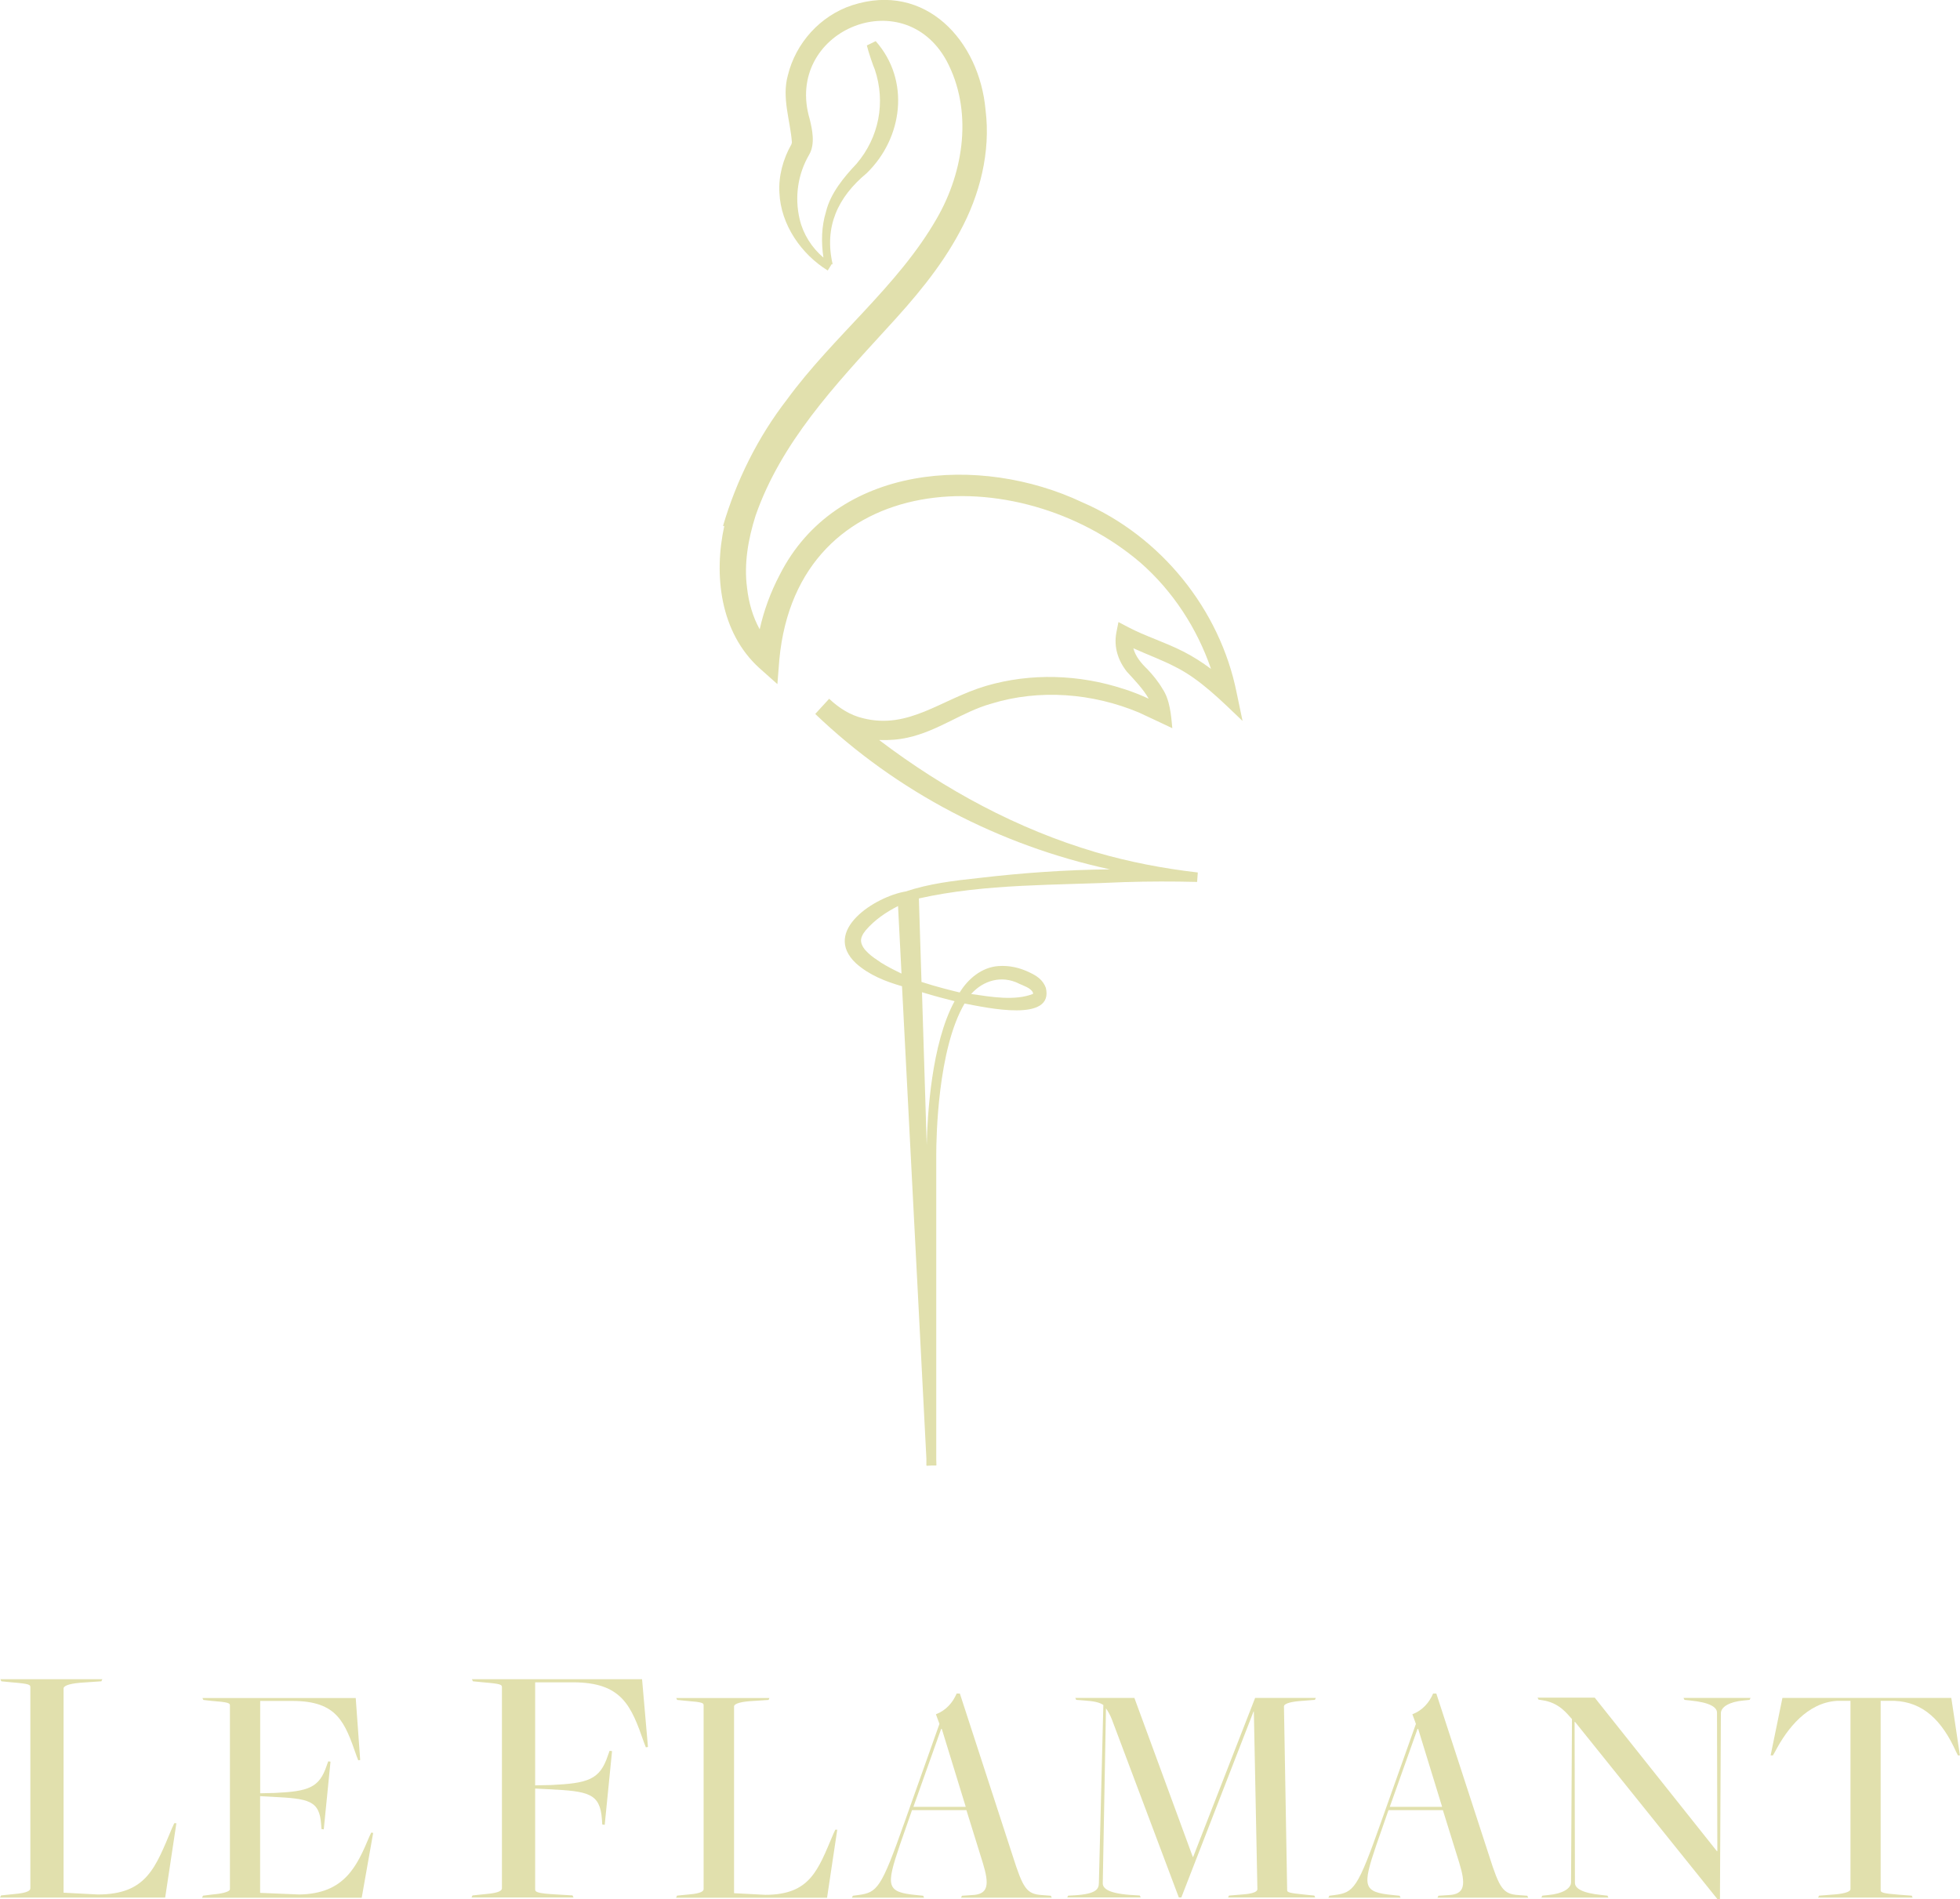<?xml version="1.0" encoding="UTF-8"?>
<svg id="Layer_2" data-name="Layer 2" xmlns="http://www.w3.org/2000/svg" viewBox="0 0 232.46 225.22">
  <defs>
    <style>
      .cls-1 {
        fill: #e1e0ad;
        stroke-width: 0px;
      }
    </style>
  </defs>
  <g id="Layer_2-2" data-name="Layer 2">
    <g>
      <g>
        <path class="cls-1" d="M104.32,87.76c1.12.04,2.24-.04,3.32-.28,3.66-.8,6.47-3.06,9.93-4.03,5.71-1.76,12.01-1.25,17.51,1.05,1.23.56,2.69,1.27,3.96,1.86-.14-1.54-.29-3.39-1.17-4.68-.51-.87-1.13-1.62-1.78-2.31-.72-.69-1.42-1.51-1.67-2.49,1.72.78,3.46,1.41,5,2.22,2.95,1.47,5.54,4.11,7.95,6.4,0,0-.7-3.34-.7-3.34-1.98-9.91-9.02-18.58-18.31-22.59-12.14-5.74-29.24-4.57-35.9,8.63-1.07,2.04-1.86,4.19-2.36,6.43-.82-1.48-1.31-3.19-1.5-4.93-.38-2.87.14-5.8,1.02-8.57,3.03-8.67,9.39-15.43,15.55-22.17,3.18-3.45,6.37-7.16,8.68-11.5,2.36-4.33,3.66-9.44,3.04-14.4-.72-8.21-7.12-15.25-15.82-12.44-3.78,1.24-6.7,4.48-7.63,8.32-.74,2.68.29,5.34.48,7.92-.01.12-.03.2-.07.28-.98,1.73-1.53,3.75-1.41,5.73.17,3.81,2.61,7.28,5.73,9.21l.49-.79c.07.06.09.08.1.09,0,0,0-.01,0-.02-1.04-4.45.59-7.97,4.04-10.83,4.29-4.18,5.17-11.01,1.06-15.65,0,0-1.05.51-1.05.51.17.73.78,2.52.94,2.84,1.31,3.89.51,8.06-2.16,11.19-1.46,1.54-3.09,3.49-3.62,5.67-.55,1.78-.58,3.64-.31,5.46-1.39-1.18-2.4-2.79-2.81-4.51-.64-2.67-.22-5.41,1.12-7.7.73-1.28.37-2.95.06-4.22-3.07-10.36,11.03-16.4,16.23-6.92,3.12,5.84,2.11,13.09-1.18,18.75-4.6,8.02-12.23,13.89-17.75,21.44-3.41,4.4-6,9.58-7.58,14.99,0,0,.06,0,.15,0-1.28,5.87-.47,12.61,4.12,16.81l2.18,1.94s.23-2.91.23-2.91c2.14-22.76,28.28-23.95,42.83-11.49,3.83,3.35,6.71,7.77,8.37,12.6-1.03-.77-2.12-1.47-3.28-2.06-2.24-1.14-4.51-1.82-6.52-2.88l-1.18-.62s-.25,1.26-.25,1.26c-.32,1.72.21,3.32,1.26,4.64.88.96,1.92,2.03,2.58,3.19-.97-.44-1.97-.85-2.98-1.16-5.25-1.72-11.01-1.92-16.34-.35-5.33,1.59-9.13,5.19-14.55,3.83-1.5-.35-2.83-1.18-4.03-2.31,0,0-.65.7-1.13,1.23-.29.32-.52.57-.52.57h0,0c9.65,9.25,21.92,15.61,34.96,18.43-5.22.05-10.43.42-15.61,1.03-2.87.31-5.8.65-8.62,1.59h0c-3.6.6-10.03,4.66-5.89,8.53,1.56,1.39,3.5,2.15,5.45,2.71l2.89,56v.84h.04v.03s.57-.03.57-.03h.56v-.03h.02s-.02-.74-.02-.74v-36.04c0-2.09.17-12.57,3.36-17.98,2.72.52,10.61,2.26,9.64-1.86-.37-.99-1.12-1.44-1.92-1.82-1.14-.56-2.4-.86-3.73-.76-1.98.15-3.59,1.53-4.57,3.13-.92-.22-2.64-.64-4.53-1.25l-.31-9.9c7.92-1.78,16.31-1.55,24.39-1.94,2.87-.09,5.74-.09,8.61-.02l.08-1.12c-4.09-.47-8.15-1.25-12.09-2.4-9.3-2.74-17.95-7.43-25.68-13.29ZM107.5,105.9c-.03-.1-.05-.16-.06-.18,0,.02.03.08.06.18h0ZM104.42,114.11c-.91-.6-2.21-1.47-2.3-2.5-.03-.38.18-.84.57-1.3,1.06-1.23,2.37-2.12,3.82-2.86l.41,8.01c-.87-.42-1.72-.85-2.5-1.34ZM120.82,116.64c.56.25,1.43.53,1.67,1.04.03.09.05.17.04.14,0-.01.02,0-.04.06-2.13.83-4.92.35-7.31,0,1.43-1.6,3.59-2.25,5.64-1.25ZM113.15,118.71h0s.02.02.06.03c-2.74,5.02-3.22,13.52-3.3,17.02l-.56-18.09c1.53.47,2.9.82,3.81,1.05Z"/>
        <path class="cls-1" d="M98.76,31.4s0,.01,0,0h0Z"/>
      </g>
      <g>
        <path class="cls-1" d="M.12,224.78l1.66-.17c1.45-.12,1.82-.41,1.82-.66v-23.86c0-.29-.08-.41-2.24-.58l-1.2-.12-.12-.25h12.1l-.12.25-2.49.17c-1.45.12-1.99.41-1.99.66v24.24l4.06.21c5.84,0,6.84-3.23,8.82-7.91l.25-.54h.25l-1.33,8.82H0l.12-.25Z"/>
        <path class="cls-1" d="M24.09,224.81l1.21-.15c1.33-.11,1.97-.38,1.97-.61v-21.81c0-.27-.23-.38-2.2-.53l-.95-.11-.11-.23h18.18l.53,7.35-.23.04-.19-.49c-1.4-4.01-2.27-6.55-7.61-6.55h-3.83v10.95l1.74-.04c3.98-.19,5.26-.61,6.14-3.22l.19-.53.27.04-.8,8.03-.27-.04-.04-.53c-.19-2.88-1.48-3.07-5.76-3.29l-1.48-.08v11.47l4.66.19c5.34-.08,6.82-3.33,8.29-6.85l.23-.49.23.04-1.36,7.69h-18.94l.11-.23Z"/>
        <path class="cls-1" d="M56.05,224.78l1.66-.17c1.45-.12,1.82-.41,1.82-.66v-23.86c0-.29-.08-.41-2.24-.58l-1.2-.12-.12-.25h20.18l.7,8.04-.25.04-.21-.54c-1.53-4.39-2.61-7.17-8.45-7.17h-4.47v12.22l1.91-.04c4.35-.21,5.76-.62,6.71-3.48l.21-.58.29.04-.87,8.74-.29-.04-.04-.58c-.21-3.15-1.62-3.36-6.3-3.6l-1.62-.08v11.97c0,.29.25.46,2.4.58l2.03.12.12.25h-12.1l.12-.25Z"/>
        <path class="cls-1" d="M80.26,224.81l1.52-.15c1.33-.11,1.67-.38,1.67-.61v-21.81c0-.27-.08-.38-2.04-.53l-1.1-.11-.11-.23h11.06l-.11.23-2.27.15c-1.33.11-1.82.38-1.82.61v22.16l3.71.19c5.34,0,6.25-2.95,8.07-7.23l.23-.49h.23l-1.21,8.07h-17.91l.11-.23Z"/>
        <path class="cls-1" d="M108.17,214.66l-1.44,4.13c-1.67,4.92-1.63,5.61,1.97,5.95l.79.08.11.23h-8.56l.11-.23.61-.08c2.31-.3,2.73-.76,5.53-8.67l4.13-11.63-.42-1.14c1.21-.46,2.01-1.4,2.46-2.46h.38l6.25,19.2c1.25,3.94,1.67,4.58,3.48,4.7l1.06.08.11.23h-10.76l.11-.23,1.21-.08c1.97-.08,2.04-1.29,1.25-3.86l-1.93-6.21h-6.48ZM114.54,214.28l-2.84-9.24h-.08l-3.29,9.24h6.21Z"/>
        <path class="cls-1" d="M126.69,224.81l.72-.04c2.58-.15,2.92-.72,2.92-1.48l.53-21.09c-.49-.34-1.17-.45-2.2-.53l-1.02-.08-.11-.23h7.01l6.93,18.86h.04l7.35-18.86h7.2l-.11.23-1.89.15c-1.25.11-1.78.38-1.78.61l.38,21.81c0,.26.23.34,2.12.53l1.1.11.11.23h-10.34l.11-.23,1.82-.15c1.25-.11,1.55-.38,1.55-.61l-.42-21.06h-.04l-8.56,22.04h-.3l-7.92-21.06c-.19-.53-.53-1.1-.72-1.36l-.38,20.75c0,.64.76,1.25,3.71,1.4l.68.04.11.23h-8.71l.11-.23Z"/>
        <path class="cls-1" d="M164.68,214.66l-1.44,4.13c-1.67,4.92-1.63,5.61,1.97,5.95l.79.08.11.23h-8.56l.11-.23.61-.08c2.31-.3,2.73-.76,5.53-8.67l4.13-11.63-.42-1.14c1.21-.46,2.01-1.4,2.46-2.46h.38l6.25,19.2c1.25,3.94,1.67,4.58,3.48,4.7l1.06.08.11.23h-10.76l.11-.23,1.21-.08c1.97-.08,2.04-1.29,1.25-3.86l-1.93-6.21h-6.48ZM171.04,214.28l-2.84-9.24h-.08l-3.29,9.24h6.21Z"/>
        <path class="cls-1" d="M186.79,204.2h-.04l.04,19.09c0,.64.83,1.21,3.14,1.44l.72.08.11.23h-7.95l.11-.23.76-.08c1.63-.15,2.65-.76,2.65-1.51l.11-19.35c-.57-.61-1.48-1.93-3.48-2.23l-.49-.08-.11-.23h6.78l14.5,18.22.04-.04-.04-16.4c0-.64-.83-1.21-3.14-1.44l-.72-.08-.11-.23h7.95l-.11.23-.76.08c-1.63.15-2.65.76-2.65,1.51l-.11,22.04h-.3l-16.89-21.02Z"/>
        <path class="cls-1" d="M215.76,224.81l1.89-.15c1.33-.11,1.82-.38,1.82-.61v-22.34h-1.63c-3.48.23-5.87,3.26-7.31,6.02l-.26.45h-.27l1.4-6.82h20.03l1.02,6.82h-.23l-.23-.45c-1.67-3.71-3.9-5.87-7.27-6.02h-1.67v22.46c0,.26.23.38,2.2.53l1.48.11.11.23h-11.21l.11-.23Z"/>
      </g>
    </g>
  </g>
</svg>